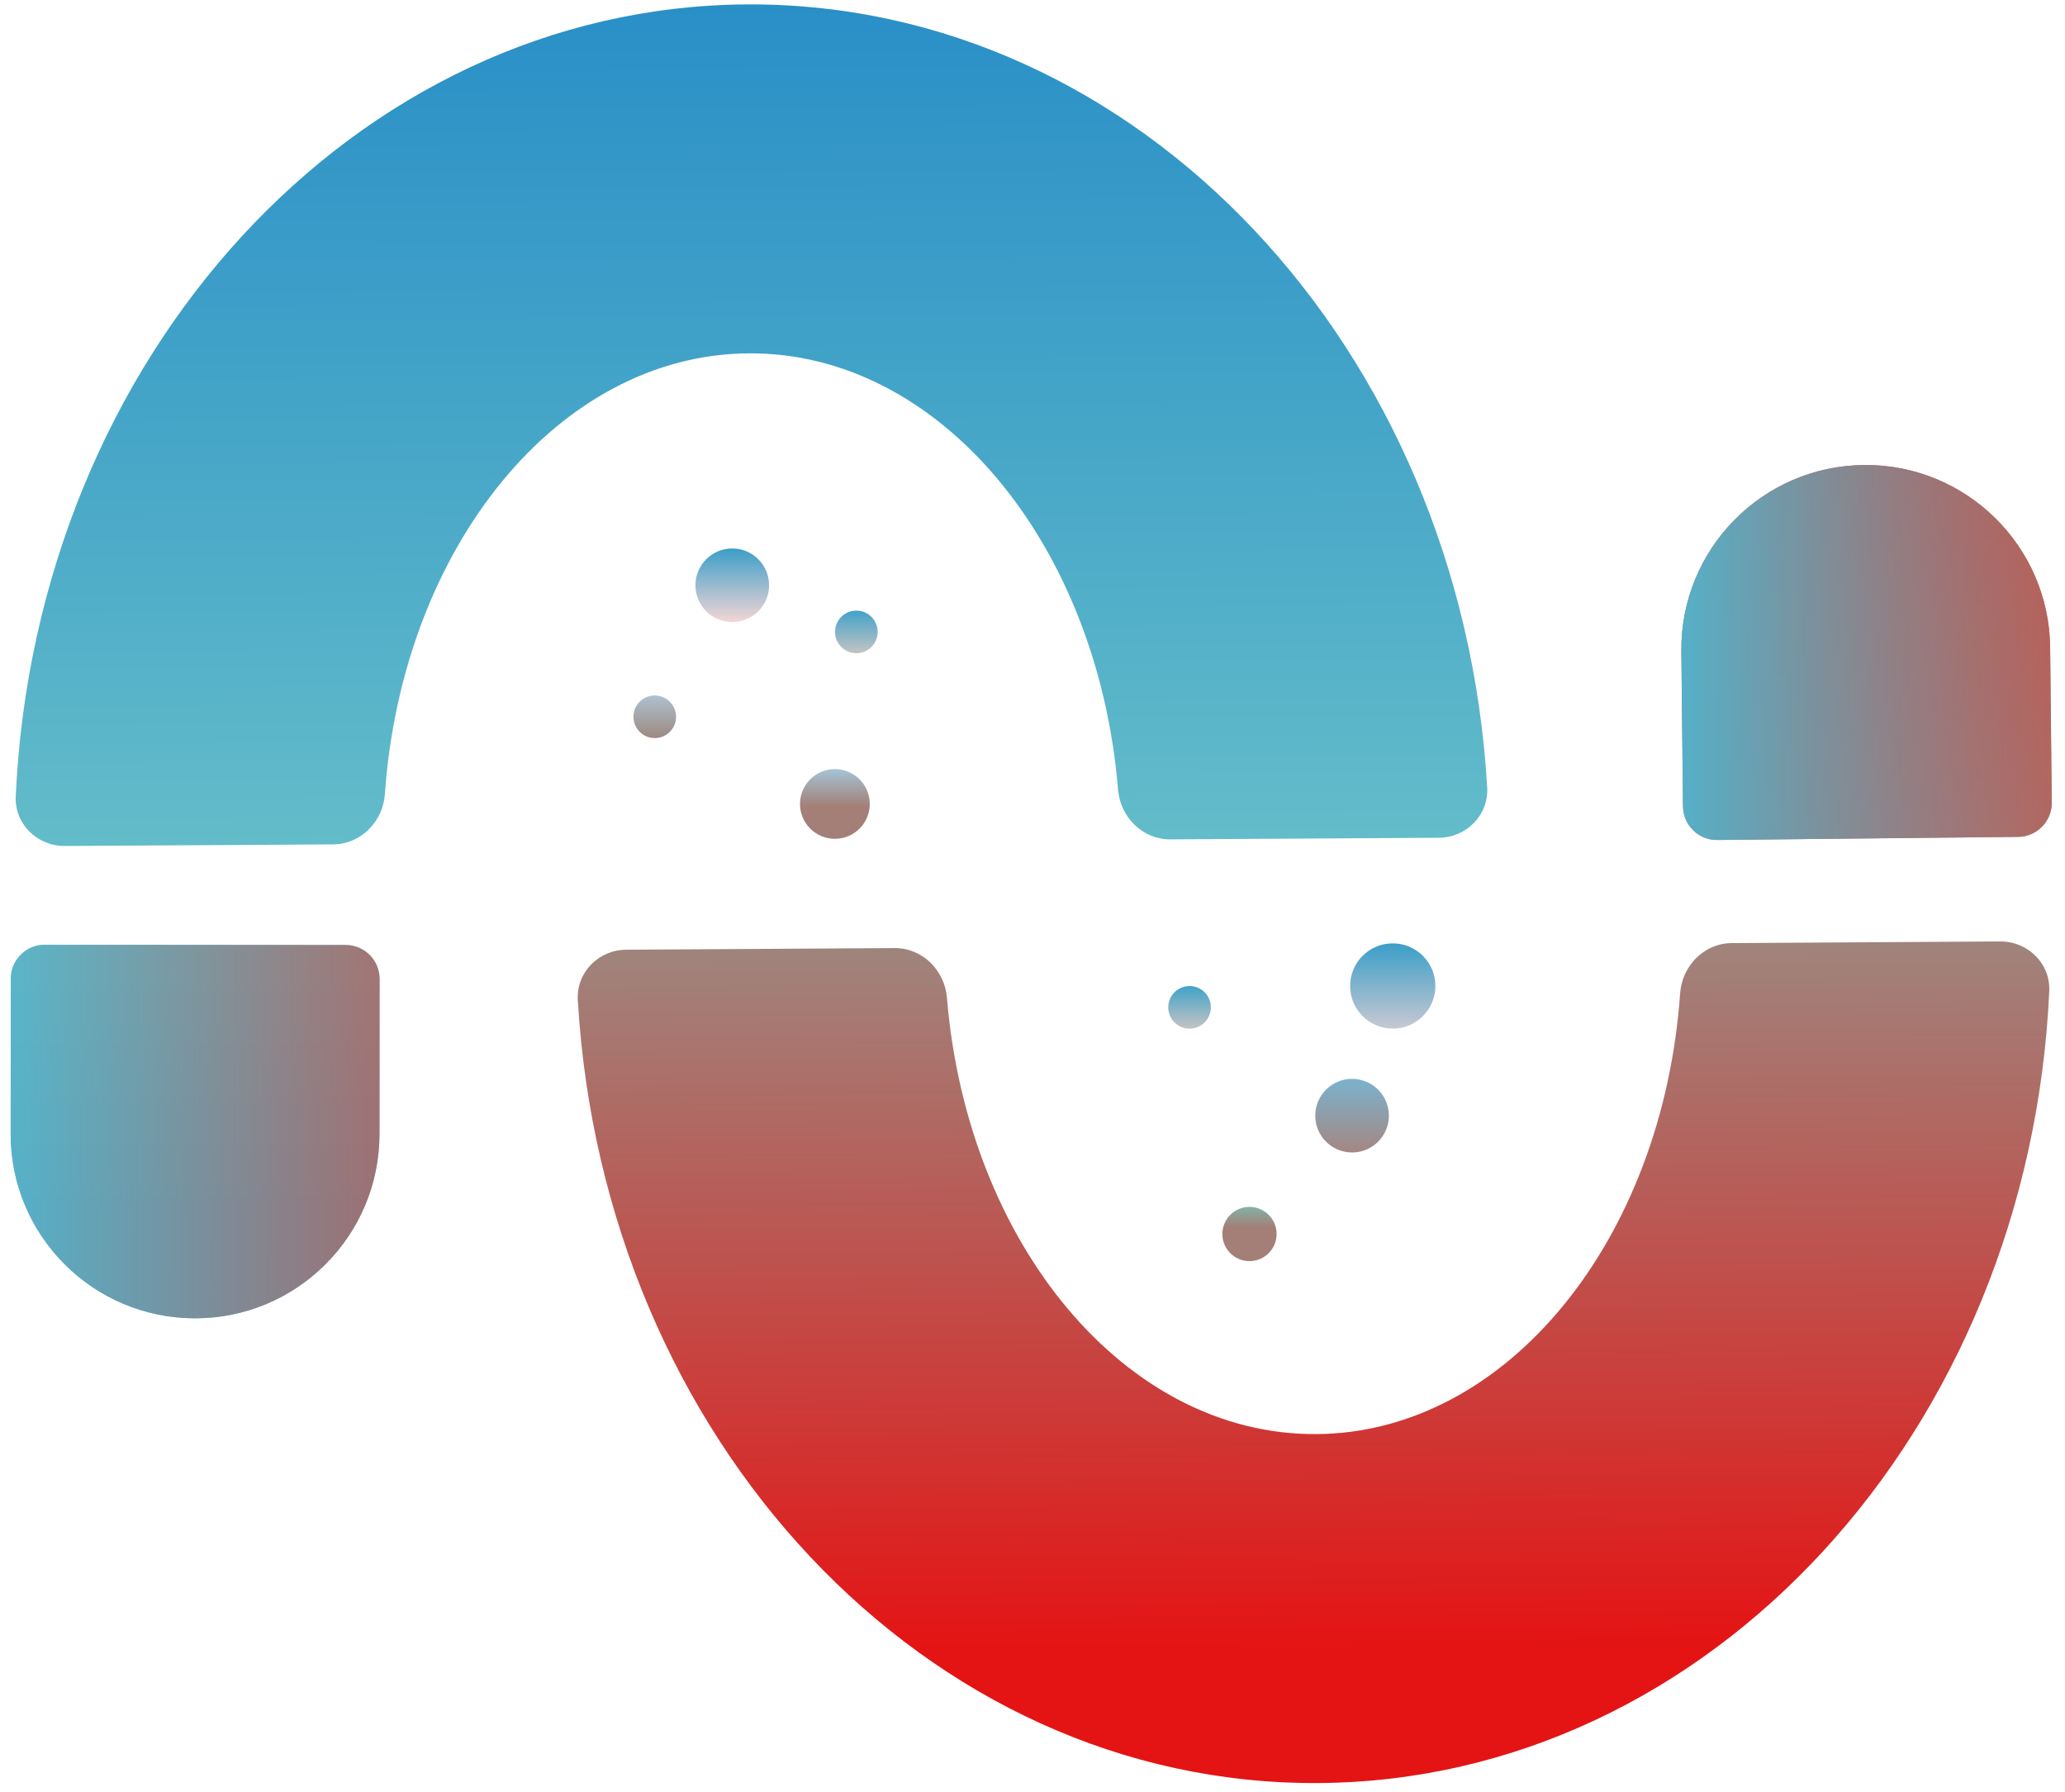 <svg width="53" height="46" viewBox="0 0 53 46" fill="none" xmlns="http://www.w3.org/2000/svg">
<path d="M8.553 21.677C9.262 21.672 9.828 21.093 9.878 20.387C10.324 14.06 14.323 9.1 19.22 9.071C24.116 9.042 28.174 13.953 28.696 20.274C28.755 20.98 29.327 21.552 30.036 21.548L36.928 21.507C37.636 21.502 38.211 20.923 38.17 20.216C37.518 8.944 29.234 0.053 19.166 0.113C9.098 0.174 0.92 9.163 0.404 20.442C0.371 21.15 0.953 21.722 1.661 21.718L8.553 21.677Z" fill="url(#paint0_linear_3141_40811)"/>
<path d="M44.447 24.211C43.738 24.215 43.172 24.794 43.122 25.5C42.676 31.828 38.677 36.787 33.781 36.816C28.884 36.845 24.826 31.934 24.304 25.613C24.245 24.907 23.673 24.335 22.964 24.339L16.072 24.381C15.364 24.385 14.789 24.964 14.83 25.671C15.482 36.943 23.766 45.834 33.834 45.774C43.902 45.714 52.08 36.724 52.596 25.445C52.629 24.737 52.047 24.165 51.339 24.169L44.447 24.211Z" fill="url(#paint1_linear_3141_40811)"/>
<path d="M9.742 25.132C9.742 24.65 9.352 24.26 8.871 24.26L1.149 24.254C0.668 24.254 0.277 24.644 0.277 25.125L0.274 29.108C0.272 31.721 2.39 33.841 5.003 33.843C7.617 33.845 9.737 31.728 9.739 29.114L9.742 25.132Z" fill="url(#paint2_linear_3141_40811)"/>
<path d="M9.742 25.132C9.742 24.65 9.352 24.26 8.871 24.26L1.149 24.254C0.668 24.254 0.277 24.644 0.277 25.125L0.274 29.108C0.272 31.721 2.39 33.841 5.003 33.843C7.617 33.845 9.737 31.728 9.739 29.114L9.742 25.132Z" fill="url(#paint3_linear_3141_40811)" fill-opacity="0.8"/>
<path d="M43.196 20.702C43.201 21.183 43.595 21.569 44.077 21.564L51.798 21.484C52.279 21.479 52.665 21.084 52.66 20.603L52.619 16.621C52.591 14.008 50.451 11.911 47.837 11.938C45.224 11.966 43.127 14.106 43.154 16.72L43.196 20.702Z" fill="url(#paint4_linear_3141_40811)"/>
<path d="M43.196 20.702C43.201 21.183 43.595 21.569 44.077 21.564L51.798 21.484C52.279 21.479 52.665 21.084 52.66 20.603L52.619 16.621C52.591 14.008 50.451 11.911 47.837 11.938C45.224 11.966 43.127 14.106 43.154 16.72L43.196 20.702Z" fill="url(#paint5_linear_3141_40811)"/>
<circle cx="18.794" cy="15.025" r="0.945" fill="url(#paint6_linear_3141_40811)"/>
<circle cx="35.746" cy="25.312" r="1.094" fill="url(#paint7_linear_3141_40811)"/>
<circle cx="16.805" cy="18.401" r="0.547" fill="url(#paint8_linear_3141_40811)"/>
<circle cx="34.702" cy="28.641" r="0.945" fill="url(#paint9_linear_3141_40811)"/>
<circle cx="21.428" cy="20.639" r="0.895" fill="url(#paint10_linear_3141_40811)"/>
<circle cx="32.069" cy="31.679" r="0.696" fill="url(#paint11_linear_3141_40811)"/>
<circle cx="21.979" cy="16.223" r="0.547" fill="url(#paint12_linear_3141_40811)"/>
<circle cx="30.531" cy="25.861" r="0.547" fill="url(#paint13_linear_3141_40811)"/>
<defs>
<linearGradient id="paint0_linear_3141_40811" x1="19.166" y1="0.113" x2="19.38" y2="35.945" gradientUnits="userSpaceOnUse">
<stop stop-color="#298FC7"/>
<stop offset="1" stop-color="#89DACB"/>
</linearGradient>
<linearGradient id="paint1_linear_3141_40811" x1="33.868" y1="42.198" x2="33.625" y2="9.942" gradientUnits="userSpaceOnUse">
<stop stop-color="#E41414"/>
<stop offset="1" stop-color="#68DED0"/>
</linearGradient>
<linearGradient id="paint2_linear_3141_40811" x1="4.977" y1="24.547" x2="4.977" y2="40.016" gradientUnits="userSpaceOnUse">
<stop stop-color="#60BACA"/>
<stop offset="0.424" stop-color="#40A1C8"/>
</linearGradient>
<linearGradient id="paint3_linear_3141_40811" x1="0.253" y1="28.545" x2="9.698" y2="28.594" gradientUnits="userSpaceOnUse">
<stop stop-color="#59B5C9"/>
<stop offset="1" stop-color="#B3645E"/>
</linearGradient>
<linearGradient id="paint4_linear_3141_40811" x1="47.967" y1="21.233" x2="47.795" y2="5.765" gradientUnits="userSpaceOnUse">
<stop stop-color="#A67A73"/>
<stop offset="0.944" stop-color="#DC2916"/>
</linearGradient>
<linearGradient id="paint5_linear_3141_40811" x1="52.65" y1="16.761" x2="43.105" y2="16.761" gradientUnits="userSpaceOnUse">
<stop stop-color="#B4635E" stop-opacity="0.8"/>
<stop offset="1" stop-color="#54B1C9"/>
</linearGradient>
<linearGradient id="paint6_linear_3141_40811" x1="18.794" y1="14.081" x2="18.794" y2="15.97" gradientUnits="userSpaceOnUse">
<stop stop-color="#3B9EC8"/>
<stop offset="1" stop-color="#F4D6D6"/>
</linearGradient>
<linearGradient id="paint7_linear_3141_40811" x1="35.746" y1="24.219" x2="35.746" y2="27.102" gradientUnits="userSpaceOnUse">
<stop stop-color="#3B9EC8"/>
<stop offset="1" stop-color="#F4D6D6"/>
</linearGradient>
<linearGradient id="paint8_linear_3141_40811" x1="16.805" y1="17.854" x2="16.805" y2="18.948" gradientUnits="userSpaceOnUse">
<stop stop-color="#AEC1D1"/>
<stop offset="1" stop-color="#9D8980"/>
</linearGradient>
<linearGradient id="paint9_linear_3141_40811" x1="34.702" y1="27.696" x2="34.702" y2="29.585" gradientUnits="userSpaceOnUse">
<stop stop-color="#7CB2CD"/>
<stop offset="1" stop-color="#A48783"/>
</linearGradient>
<linearGradient id="paint10_linear_3141_40811" x1="21.428" y1="19.744" x2="21.428" y2="21.533" gradientUnits="userSpaceOnUse">
<stop stop-color="#A5C4D7"/>
<stop offset="0.536" stop-color="#A37F77"/>
</linearGradient>
<linearGradient id="paint11_linear_3141_40811" x1="32.069" y1="30.519" x2="32.069" y2="32.375" gradientUnits="userSpaceOnUse">
<stop stop-color="#68DED0"/>
<stop offset="0.536" stop-color="#A37F77"/>
</linearGradient>
<linearGradient id="paint12_linear_3141_40811" x1="21.979" y1="15.676" x2="21.979" y2="16.77" gradientUnits="userSpaceOnUse">
<stop stop-color="#41A2C8"/>
<stop offset="1" stop-color="#C4C4C4"/>
</linearGradient>
<linearGradient id="paint13_linear_3141_40811" x1="30.531" y1="25.314" x2="30.531" y2="26.408" gradientUnits="userSpaceOnUse">
<stop stop-color="#41A2C8"/>
<stop offset="1" stop-color="#C4C4C4"/>
</linearGradient>
</defs>
</svg>
